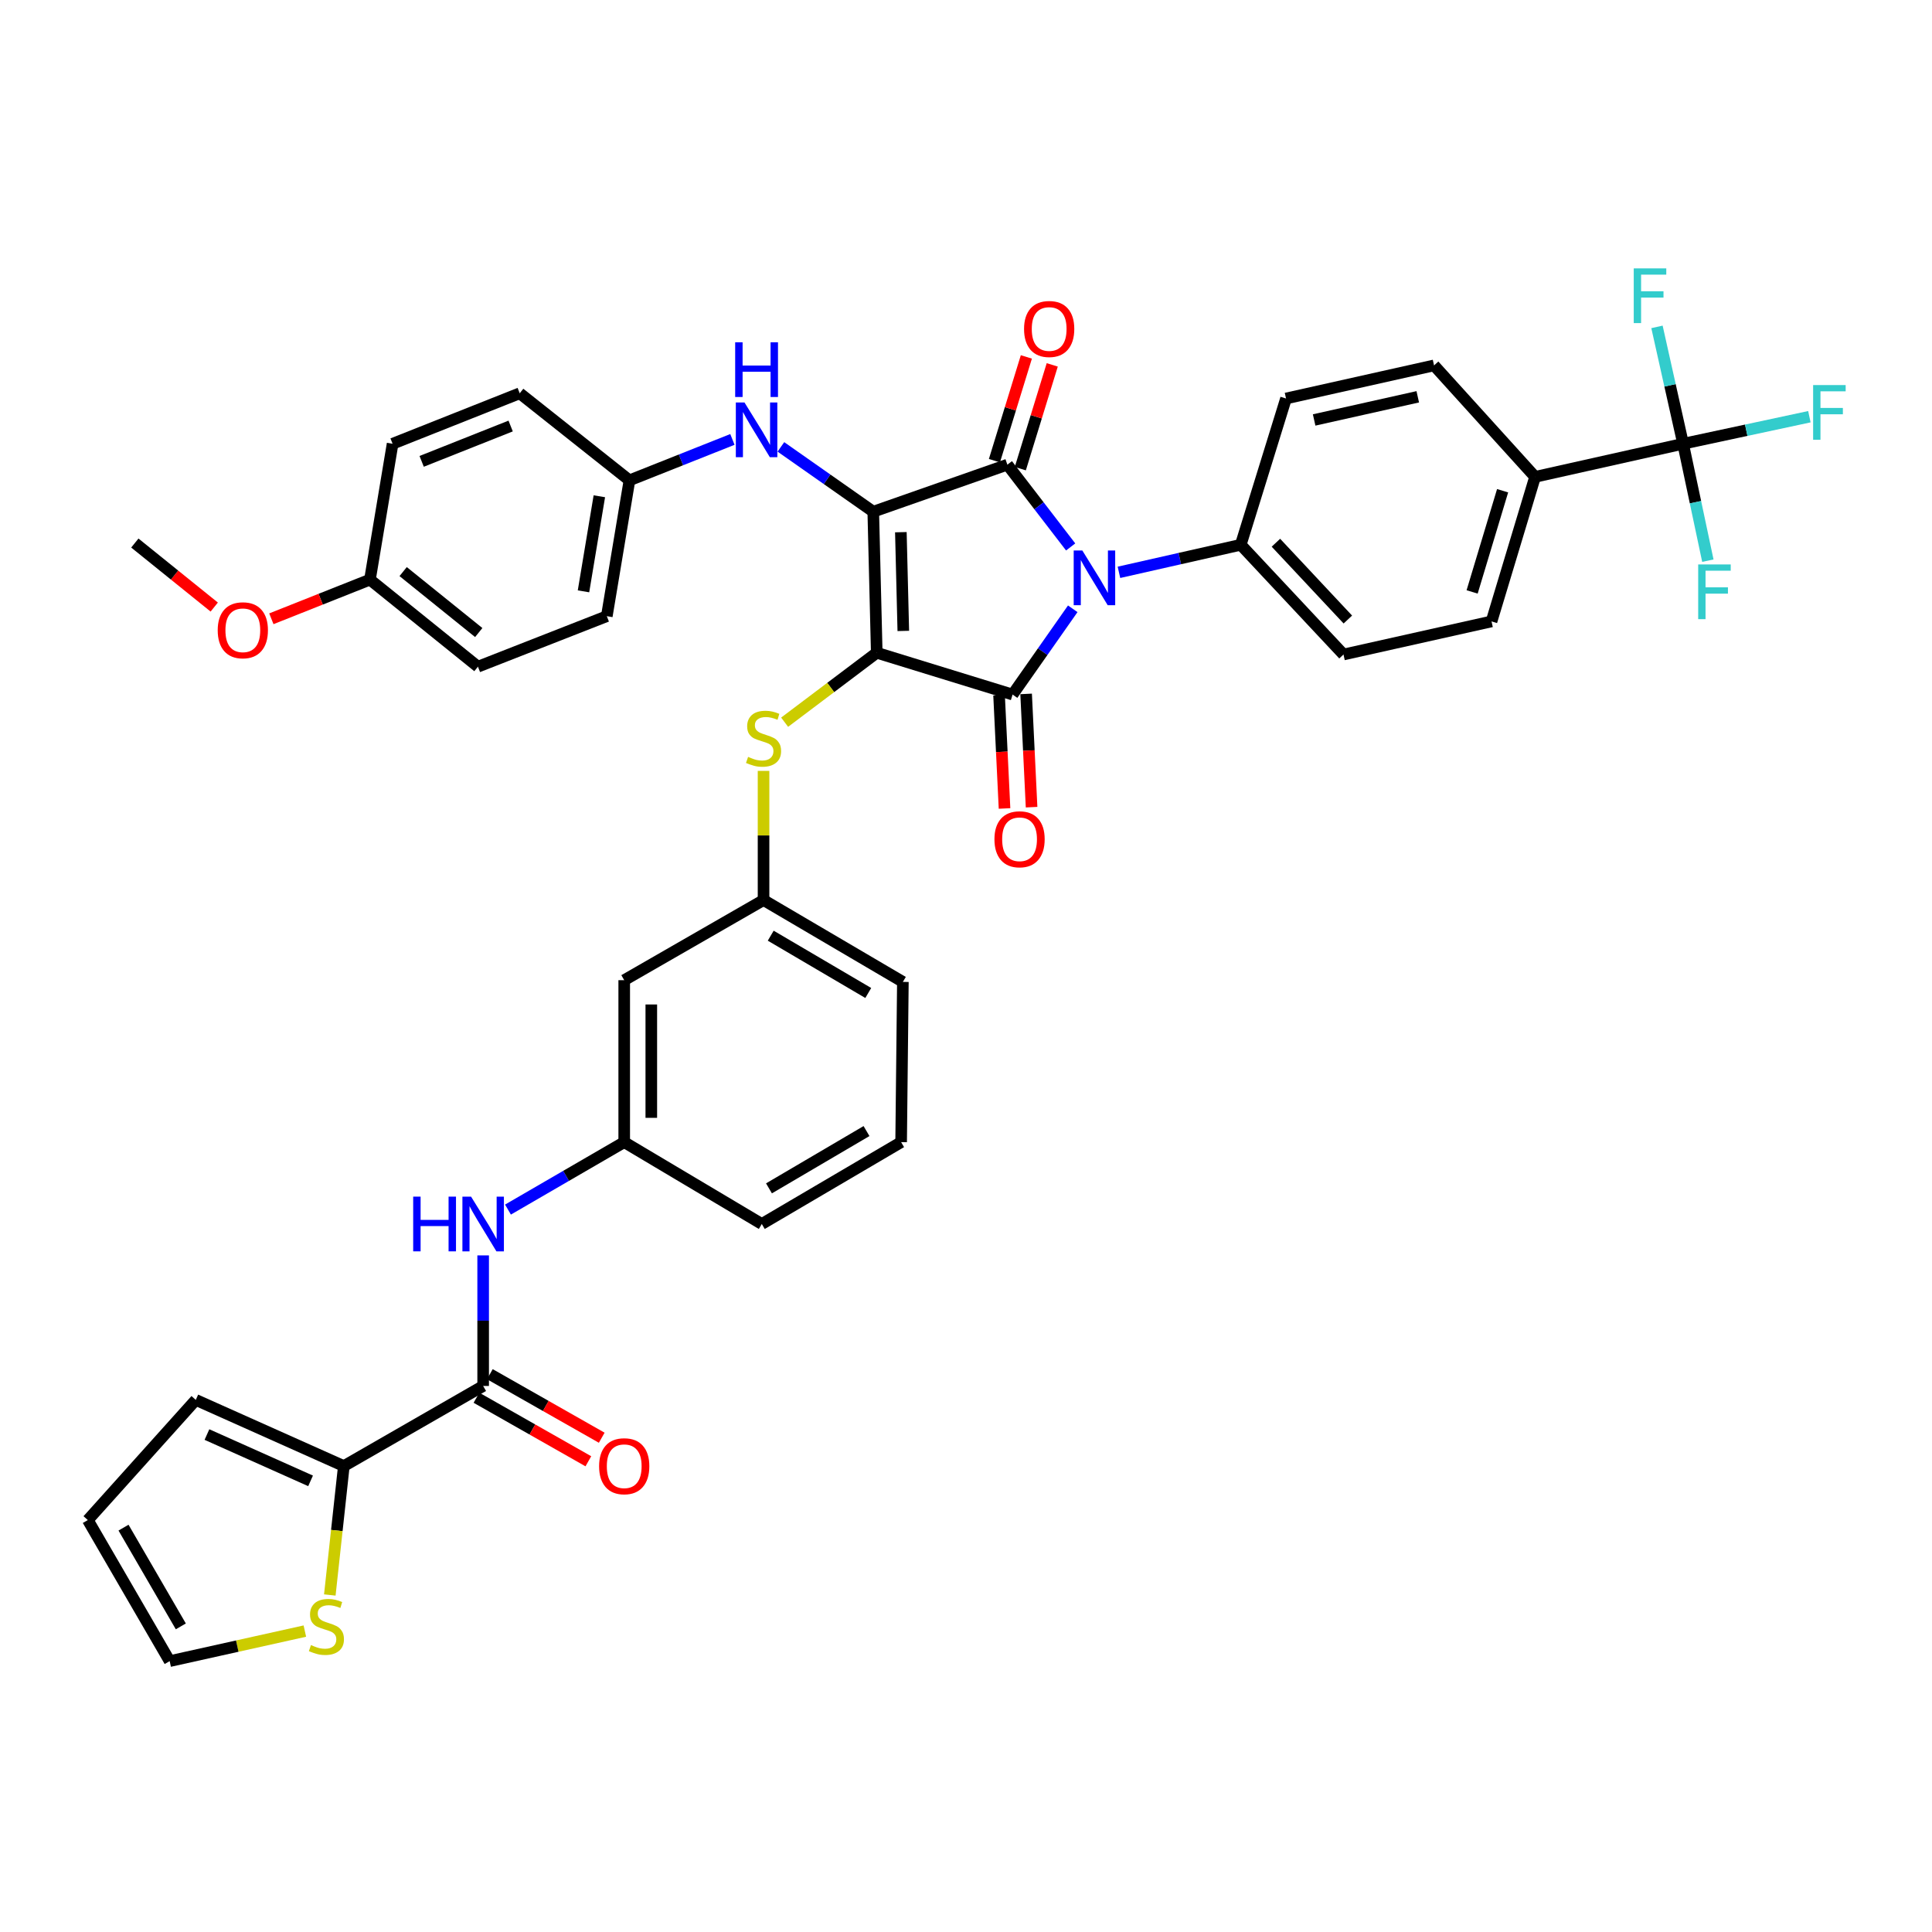 <?xml version='1.0' encoding='iso-8859-1'?>
<svg version='1.1' baseProfile='full'
              xmlns='http://www.w3.org/2000/svg'
                      xmlns:rdkit='http://www.rdkit.org/xml'
                      xmlns:xlink='http://www.w3.org/1999/xlink'
                  xml:space='preserve'
width='1000px' height='1000px' viewBox='0 0 1000 1000'>
<!-- END OF HEADER -->
<rect style='opacity:1.0;fill:#FFFFFF;stroke:none' width='1000' height='1000' x='0' y='0'> </rect>
<path class='bond-0' d='M 250.082,649.791 L 250.082,683.581' style='fill:none;fill-rule:evenodd;stroke:#0000FF;stroke-width:6px;stroke-linecap:butt;stroke-linejoin:miter;stroke-opacity:1' />
<path class='bond-0' d='M 250.082,683.581 L 250.082,717.372' style='fill:none;fill-rule:evenodd;stroke:#000000;stroke-width:6px;stroke-linecap:butt;stroke-linejoin:miter;stroke-opacity:1' />
<path class='bond-1' d='M 262.933,626.078 L 293.013,608.623' style='fill:none;fill-rule:evenodd;stroke:#0000FF;stroke-width:6px;stroke-linecap:butt;stroke-linejoin:miter;stroke-opacity:1' />
<path class='bond-1' d='M 293.013,608.623 L 323.094,591.169' style='fill:none;fill-rule:evenodd;stroke:#000000;stroke-width:6px;stroke-linecap:butt;stroke-linejoin:miter;stroke-opacity:1' />
<path class='bond-2' d='M 246.621,723.467 L 275.577,739.911' style='fill:none;fill-rule:evenodd;stroke:#000000;stroke-width:6px;stroke-linecap:butt;stroke-linejoin:miter;stroke-opacity:1' />
<path class='bond-2' d='M 275.577,739.911 L 304.534,756.355' style='fill:none;fill-rule:evenodd;stroke:#FF0000;stroke-width:6px;stroke-linecap:butt;stroke-linejoin:miter;stroke-opacity:1' />
<path class='bond-2' d='M 253.544,711.277 L 282.5,727.721' style='fill:none;fill-rule:evenodd;stroke:#000000;stroke-width:6px;stroke-linecap:butt;stroke-linejoin:miter;stroke-opacity:1' />
<path class='bond-2' d='M 282.5,727.721 L 311.456,744.165' style='fill:none;fill-rule:evenodd;stroke:#FF0000;stroke-width:6px;stroke-linecap:butt;stroke-linejoin:miter;stroke-opacity:1' />
<path class='bond-3' d='M 250.082,717.372 L 177.966,758.835' style='fill:none;fill-rule:evenodd;stroke:#000000;stroke-width:6px;stroke-linecap:butt;stroke-linejoin:miter;stroke-opacity:1' />
<path class='bond-4' d='M 453.807,337.866 L 452,264.854' style='fill:none;fill-rule:evenodd;stroke:#000000;stroke-width:6px;stroke-linecap:butt;stroke-linejoin:miter;stroke-opacity:1' />
<path class='bond-4' d='M 467.55,326.568 L 466.285,275.459' style='fill:none;fill-rule:evenodd;stroke:#000000;stroke-width:6px;stroke-linecap:butt;stroke-linejoin:miter;stroke-opacity:1' />
<path class='bond-5' d='M 453.807,337.866 L 524.116,359.501' style='fill:none;fill-rule:evenodd;stroke:#000000;stroke-width:6px;stroke-linecap:butt;stroke-linejoin:miter;stroke-opacity:1' />
<path class='bond-6' d='M 453.807,337.866 L 429.966,355.839' style='fill:none;fill-rule:evenodd;stroke:#000000;stroke-width:6px;stroke-linecap:butt;stroke-linejoin:miter;stroke-opacity:1' />
<path class='bond-6' d='M 429.966,355.839 L 406.125,373.811' style='fill:none;fill-rule:evenodd;stroke:#CCCC00;stroke-width:6px;stroke-linecap:butt;stroke-linejoin:miter;stroke-opacity:1' />
<path class='bond-7' d='M 452,264.854 L 521.414,240.509' style='fill:none;fill-rule:evenodd;stroke:#000000;stroke-width:6px;stroke-linecap:butt;stroke-linejoin:miter;stroke-opacity:1' />
<path class='bond-8' d='M 452,264.854 L 428.094,248.082' style='fill:none;fill-rule:evenodd;stroke:#000000;stroke-width:6px;stroke-linecap:butt;stroke-linejoin:miter;stroke-opacity:1' />
<path class='bond-8' d='M 428.094,248.082 L 404.189,231.31' style='fill:none;fill-rule:evenodd;stroke:#0000FF;stroke-width:6px;stroke-linecap:butt;stroke-linejoin:miter;stroke-opacity:1' />
<path class='bond-9' d='M 521.414,240.509 L 537.792,261.804' style='fill:none;fill-rule:evenodd;stroke:#000000;stroke-width:6px;stroke-linecap:butt;stroke-linejoin:miter;stroke-opacity:1' />
<path class='bond-9' d='M 537.792,261.804 L 554.17,283.098' style='fill:none;fill-rule:evenodd;stroke:#0000FF;stroke-width:6px;stroke-linecap:butt;stroke-linejoin:miter;stroke-opacity:1' />
<path class='bond-10' d='M 528.113,242.571 L 536.376,215.716' style='fill:none;fill-rule:evenodd;stroke:#000000;stroke-width:6px;stroke-linecap:butt;stroke-linejoin:miter;stroke-opacity:1' />
<path class='bond-10' d='M 536.376,215.716 L 544.64,188.86' style='fill:none;fill-rule:evenodd;stroke:#FF0000;stroke-width:6px;stroke-linecap:butt;stroke-linejoin:miter;stroke-opacity:1' />
<path class='bond-10' d='M 514.715,238.448 L 522.978,211.593' style='fill:none;fill-rule:evenodd;stroke:#000000;stroke-width:6px;stroke-linecap:butt;stroke-linejoin:miter;stroke-opacity:1' />
<path class='bond-10' d='M 522.978,211.593 L 531.242,184.738' style='fill:none;fill-rule:evenodd;stroke:#FF0000;stroke-width:6px;stroke-linecap:butt;stroke-linejoin:miter;stroke-opacity:1' />
<path class='bond-11' d='M 579.163,296.238 L 610.684,289.109' style='fill:none;fill-rule:evenodd;stroke:#0000FF;stroke-width:6px;stroke-linecap:butt;stroke-linejoin:miter;stroke-opacity:1' />
<path class='bond-11' d='M 610.684,289.109 L 642.204,281.98' style='fill:none;fill-rule:evenodd;stroke:#000000;stroke-width:6px;stroke-linecap:butt;stroke-linejoin:miter;stroke-opacity:1' />
<path class='bond-12' d='M 555.256,315.11 L 539.686,337.306' style='fill:none;fill-rule:evenodd;stroke:#0000FF;stroke-width:6px;stroke-linecap:butt;stroke-linejoin:miter;stroke-opacity:1' />
<path class='bond-12' d='M 539.686,337.306 L 524.116,359.501' style='fill:none;fill-rule:evenodd;stroke:#000000;stroke-width:6px;stroke-linecap:butt;stroke-linejoin:miter;stroke-opacity:1' />
<path class='bond-13' d='M 517.115,359.839 L 518.528,389.151' style='fill:none;fill-rule:evenodd;stroke:#000000;stroke-width:6px;stroke-linecap:butt;stroke-linejoin:miter;stroke-opacity:1' />
<path class='bond-13' d='M 518.528,389.151 L 519.94,418.464' style='fill:none;fill-rule:evenodd;stroke:#FF0000;stroke-width:6px;stroke-linecap:butt;stroke-linejoin:miter;stroke-opacity:1' />
<path class='bond-13' d='M 531.117,359.164 L 532.53,388.477' style='fill:none;fill-rule:evenodd;stroke:#000000;stroke-width:6px;stroke-linecap:butt;stroke-linejoin:miter;stroke-opacity:1' />
<path class='bond-13' d='M 532.53,388.477 L 533.943,417.79' style='fill:none;fill-rule:evenodd;stroke:#FF0000;stroke-width:6px;stroke-linecap:butt;stroke-linejoin:miter;stroke-opacity:1' />
<path class='bond-14' d='M 379.094,227.451 L 352.449,238.038' style='fill:none;fill-rule:evenodd;stroke:#0000FF;stroke-width:6px;stroke-linecap:butt;stroke-linejoin:miter;stroke-opacity:1' />
<path class='bond-14' d='M 352.449,238.038 L 325.804,248.624' style='fill:none;fill-rule:evenodd;stroke:#000000;stroke-width:6px;stroke-linecap:butt;stroke-linejoin:miter;stroke-opacity:1' />
<path class='bond-15' d='M 395.21,399.015 L 395.21,432.442' style='fill:none;fill-rule:evenodd;stroke:#CCCC00;stroke-width:6px;stroke-linecap:butt;stroke-linejoin:miter;stroke-opacity:1' />
<path class='bond-15' d='M 395.21,432.442 L 395.21,465.869' style='fill:none;fill-rule:evenodd;stroke:#000000;stroke-width:6px;stroke-linecap:butt;stroke-linejoin:miter;stroke-opacity:1' />
<path class='bond-16' d='M 467.327,508.235 L 395.21,465.869' style='fill:none;fill-rule:evenodd;stroke:#000000;stroke-width:6px;stroke-linecap:butt;stroke-linejoin:miter;stroke-opacity:1' />
<path class='bond-16' d='M 449.408,513.967 L 398.927,484.31' style='fill:none;fill-rule:evenodd;stroke:#000000;stroke-width:6px;stroke-linecap:butt;stroke-linejoin:miter;stroke-opacity:1' />
<path class='bond-17' d='M 467.327,508.235 L 466.423,591.169' style='fill:none;fill-rule:evenodd;stroke:#000000;stroke-width:6px;stroke-linecap:butt;stroke-linejoin:miter;stroke-opacity:1' />
<path class='bond-18' d='M 323.094,591.169 L 394.307,633.535' style='fill:none;fill-rule:evenodd;stroke:#000000;stroke-width:6px;stroke-linecap:butt;stroke-linejoin:miter;stroke-opacity:1' />
<path class='bond-19' d='M 323.094,591.169 L 323.094,507.339' style='fill:none;fill-rule:evenodd;stroke:#000000;stroke-width:6px;stroke-linecap:butt;stroke-linejoin:miter;stroke-opacity:1' />
<path class='bond-19' d='M 337.112,578.594 L 337.112,519.914' style='fill:none;fill-rule:evenodd;stroke:#000000;stroke-width:6px;stroke-linecap:butt;stroke-linejoin:miter;stroke-opacity:1' />
<path class='bond-20' d='M 395.21,465.869 L 323.094,507.339' style='fill:none;fill-rule:evenodd;stroke:#000000;stroke-width:6px;stroke-linecap:butt;stroke-linejoin:miter;stroke-opacity:1' />
<path class='bond-21' d='M 325.804,248.624 L 269.007,203.556' style='fill:none;fill-rule:evenodd;stroke:#000000;stroke-width:6px;stroke-linecap:butt;stroke-linejoin:miter;stroke-opacity:1' />
<path class='bond-22' d='M 325.804,248.624 L 314.083,318.934' style='fill:none;fill-rule:evenodd;stroke:#000000;stroke-width:6px;stroke-linecap:butt;stroke-linejoin:miter;stroke-opacity:1' />
<path class='bond-22' d='M 310.219,256.866 L 302.014,306.082' style='fill:none;fill-rule:evenodd;stroke:#000000;stroke-width:6px;stroke-linecap:butt;stroke-linejoin:miter;stroke-opacity:1' />
<path class='bond-23' d='M 191.486,300.009 L 247.38,345.078' style='fill:none;fill-rule:evenodd;stroke:#000000;stroke-width:6px;stroke-linecap:butt;stroke-linejoin:miter;stroke-opacity:1' />
<path class='bond-23' d='M 208.669,295.857 L 247.795,327.405' style='fill:none;fill-rule:evenodd;stroke:#000000;stroke-width:6px;stroke-linecap:butt;stroke-linejoin:miter;stroke-opacity:1' />
<path class='bond-24' d='M 191.486,300.009 L 165.971,310.144' style='fill:none;fill-rule:evenodd;stroke:#000000;stroke-width:6px;stroke-linecap:butt;stroke-linejoin:miter;stroke-opacity:1' />
<path class='bond-24' d='M 165.971,310.144 L 140.456,320.279' style='fill:none;fill-rule:evenodd;stroke:#FF0000;stroke-width:6px;stroke-linecap:butt;stroke-linejoin:miter;stroke-opacity:1' />
<path class='bond-25' d='M 191.486,300.009 L 203.207,229.692' style='fill:none;fill-rule:evenodd;stroke:#000000;stroke-width:6px;stroke-linecap:butt;stroke-linejoin:miter;stroke-opacity:1' />
<path class='bond-26' d='M 269.007,203.556 L 203.207,229.692' style='fill:none;fill-rule:evenodd;stroke:#000000;stroke-width:6px;stroke-linecap:butt;stroke-linejoin:miter;stroke-opacity:1' />
<path class='bond-26' d='M 264.312,220.504 L 218.252,238.8' style='fill:none;fill-rule:evenodd;stroke:#000000;stroke-width:6px;stroke-linecap:butt;stroke-linejoin:miter;stroke-opacity:1' />
<path class='bond-27' d='M 871.169,229.692 L 794.552,246.825' style='fill:none;fill-rule:evenodd;stroke:#000000;stroke-width:6px;stroke-linecap:butt;stroke-linejoin:miter;stroke-opacity:1' />
<path class='bond-28' d='M 871.169,229.692 L 903.852,222.69' style='fill:none;fill-rule:evenodd;stroke:#000000;stroke-width:6px;stroke-linecap:butt;stroke-linejoin:miter;stroke-opacity:1' />
<path class='bond-28' d='M 903.852,222.69 L 936.535,215.688' style='fill:none;fill-rule:evenodd;stroke:#33CCCC;stroke-width:6px;stroke-linecap:butt;stroke-linejoin:miter;stroke-opacity:1' />
<path class='bond-29' d='M 871.169,229.692 L 864.408,199.444' style='fill:none;fill-rule:evenodd;stroke:#000000;stroke-width:6px;stroke-linecap:butt;stroke-linejoin:miter;stroke-opacity:1' />
<path class='bond-29' d='M 864.408,199.444 L 857.648,169.197' style='fill:none;fill-rule:evenodd;stroke:#33CCCC;stroke-width:6px;stroke-linecap:butt;stroke-linejoin:miter;stroke-opacity:1' />
<path class='bond-30' d='M 871.169,229.692 L 877.577,259.946' style='fill:none;fill-rule:evenodd;stroke:#000000;stroke-width:6px;stroke-linecap:butt;stroke-linejoin:miter;stroke-opacity:1' />
<path class='bond-30' d='M 877.577,259.946 L 883.985,290.199' style='fill:none;fill-rule:evenodd;stroke:#33CCCC;stroke-width:6px;stroke-linecap:butt;stroke-linejoin:miter;stroke-opacity:1' />
<path class='bond-31' d='M 794.552,246.825 L 772.014,321.644' style='fill:none;fill-rule:evenodd;stroke:#000000;stroke-width:6px;stroke-linecap:butt;stroke-linejoin:miter;stroke-opacity:1' />
<path class='bond-31' d='M 777.749,254.005 L 761.972,306.378' style='fill:none;fill-rule:evenodd;stroke:#000000;stroke-width:6px;stroke-linecap:butt;stroke-linejoin:miter;stroke-opacity:1' />
<path class='bond-32' d='M 794.552,246.825 L 742.264,189.132' style='fill:none;fill-rule:evenodd;stroke:#000000;stroke-width:6px;stroke-linecap:butt;stroke-linejoin:miter;stroke-opacity:1' />
<path class='bond-33' d='M 772.014,321.644 L 695.388,338.77' style='fill:none;fill-rule:evenodd;stroke:#000000;stroke-width:6px;stroke-linecap:butt;stroke-linejoin:miter;stroke-opacity:1' />
<path class='bond-34' d='M 742.264,189.132 L 665.646,206.258' style='fill:none;fill-rule:evenodd;stroke:#000000;stroke-width:6px;stroke-linecap:butt;stroke-linejoin:miter;stroke-opacity:1' />
<path class='bond-34' d='M 733.829,205.382 L 680.197,217.37' style='fill:none;fill-rule:evenodd;stroke:#000000;stroke-width:6px;stroke-linecap:butt;stroke-linejoin:miter;stroke-opacity:1' />
<path class='bond-35' d='M 642.204,281.98 L 665.646,206.258' style='fill:none;fill-rule:evenodd;stroke:#000000;stroke-width:6px;stroke-linecap:butt;stroke-linejoin:miter;stroke-opacity:1' />
<path class='bond-36' d='M 642.204,281.98 L 695.388,338.77' style='fill:none;fill-rule:evenodd;stroke:#000000;stroke-width:6px;stroke-linecap:butt;stroke-linejoin:miter;stroke-opacity:1' />
<path class='bond-36' d='M 660.414,280.916 L 697.643,320.669' style='fill:none;fill-rule:evenodd;stroke:#000000;stroke-width:6px;stroke-linecap:butt;stroke-linejoin:miter;stroke-opacity:1' />
<path class='bond-37' d='M 314.083,318.934 L 247.38,345.078' style='fill:none;fill-rule:evenodd;stroke:#000000;stroke-width:6px;stroke-linecap:butt;stroke-linejoin:miter;stroke-opacity:1' />
<path class='bond-38' d='M 110.891,314.216 L 90.341,297.646' style='fill:none;fill-rule:evenodd;stroke:#FF0000;stroke-width:6px;stroke-linecap:butt;stroke-linejoin:miter;stroke-opacity:1' />
<path class='bond-38' d='M 90.341,297.646 L 69.792,281.077' style='fill:none;fill-rule:evenodd;stroke:#000000;stroke-width:6px;stroke-linecap:butt;stroke-linejoin:miter;stroke-opacity:1' />
<path class='bond-39' d='M 466.423,591.169 L 394.307,633.535' style='fill:none;fill-rule:evenodd;stroke:#000000;stroke-width:6px;stroke-linecap:butt;stroke-linejoin:miter;stroke-opacity:1' />
<path class='bond-39' d='M 448.505,585.437 L 398.024,615.093' style='fill:none;fill-rule:evenodd;stroke:#000000;stroke-width:6px;stroke-linecap:butt;stroke-linejoin:miter;stroke-opacity:1' />
<path class='bond-40' d='M 177.966,758.835 L 174.338,792.199' style='fill:none;fill-rule:evenodd;stroke:#000000;stroke-width:6px;stroke-linecap:butt;stroke-linejoin:miter;stroke-opacity:1' />
<path class='bond-40' d='M 174.338,792.199 L 170.71,825.563' style='fill:none;fill-rule:evenodd;stroke:#CCCC00;stroke-width:6px;stroke-linecap:butt;stroke-linejoin:miter;stroke-opacity:1' />
<path class='bond-41' d='M 177.966,758.835 L 101.341,724.584' style='fill:none;fill-rule:evenodd;stroke:#000000;stroke-width:6px;stroke-linecap:butt;stroke-linejoin:miter;stroke-opacity:1' />
<path class='bond-41' d='M 160.752,766.495 L 107.114,742.519' style='fill:none;fill-rule:evenodd;stroke:#000000;stroke-width:6px;stroke-linecap:butt;stroke-linejoin:miter;stroke-opacity:1' />
<path class='bond-42' d='M 157.79,844.248 L 122.805,852.023' style='fill:none;fill-rule:evenodd;stroke:#CCCC00;stroke-width:6px;stroke-linecap:butt;stroke-linejoin:miter;stroke-opacity:1' />
<path class='bond-42' d='M 122.805,852.023 L 87.821,859.797' style='fill:none;fill-rule:evenodd;stroke:#000000;stroke-width:6px;stroke-linecap:butt;stroke-linejoin:miter;stroke-opacity:1' />
<path class='bond-43' d='M 101.341,724.584 L 45.455,786.786' style='fill:none;fill-rule:evenodd;stroke:#000000;stroke-width:6px;stroke-linecap:butt;stroke-linejoin:miter;stroke-opacity:1' />
<path class='bond-44' d='M 87.821,859.797 L 45.455,786.786' style='fill:none;fill-rule:evenodd;stroke:#000000;stroke-width:6px;stroke-linecap:butt;stroke-linejoin:miter;stroke-opacity:1' />
<path class='bond-44' d='M 93.591,841.81 L 63.934,790.702' style='fill:none;fill-rule:evenodd;stroke:#000000;stroke-width:6px;stroke-linecap:butt;stroke-linejoin:miter;stroke-opacity:1' />
<path  class='atom-0' d='M 213.862 619.375
L 217.702 619.375
L 217.702 631.415
L 232.182 631.415
L 232.182 619.375
L 236.022 619.375
L 236.022 647.695
L 232.182 647.695
L 232.182 634.615
L 217.702 634.615
L 217.702 647.695
L 213.862 647.695
L 213.862 619.375
' fill='#0000FF'/>
<path  class='atom-0' d='M 243.822 619.375
L 253.102 634.375
Q 254.022 635.855, 255.502 638.535
Q 256.982 641.215, 257.062 641.375
L 257.062 619.375
L 260.822 619.375
L 260.822 647.695
L 256.942 647.695
L 246.982 631.295
Q 245.822 629.375, 244.582 627.175
Q 243.382 624.975, 243.022 624.295
L 243.022 647.695
L 239.342 647.695
L 239.342 619.375
L 243.822 619.375
' fill='#0000FF'/>
<path  class='atom-2' d='M 310.094 758.915
Q 310.094 752.115, 313.454 748.315
Q 316.814 744.515, 323.094 744.515
Q 329.374 744.515, 332.734 748.315
Q 336.094 752.115, 336.094 758.915
Q 336.094 765.795, 332.694 769.715
Q 329.294 773.595, 323.094 773.595
Q 316.854 773.595, 313.454 769.715
Q 310.094 765.835, 310.094 758.915
M 323.094 770.395
Q 327.414 770.395, 329.734 767.515
Q 332.094 764.595, 332.094 758.915
Q 332.094 753.355, 329.734 750.555
Q 327.414 747.715, 323.094 747.715
Q 318.774 747.715, 316.414 750.515
Q 314.094 753.315, 314.094 758.915
Q 314.094 764.635, 316.414 767.515
Q 318.774 770.395, 323.094 770.395
' fill='#FF0000'/>
<path  class='atom-6' d='M 560.222 284.946
L 569.502 299.946
Q 570.422 301.426, 571.902 304.106
Q 573.382 306.786, 573.462 306.946
L 573.462 284.946
L 577.222 284.946
L 577.222 313.266
L 573.342 313.266
L 563.382 296.866
Q 562.222 294.946, 560.982 292.746
Q 559.782 290.546, 559.422 289.866
L 559.422 313.266
L 555.742 313.266
L 555.742 284.946
L 560.222 284.946
' fill='#0000FF'/>
<path  class='atom-8' d='M 385.345 208.32
L 394.625 223.32
Q 395.545 224.8, 397.025 227.48
Q 398.505 230.16, 398.585 230.32
L 398.585 208.32
L 402.345 208.32
L 402.345 236.64
L 398.465 236.64
L 388.505 220.24
Q 387.345 218.32, 386.105 216.12
Q 384.905 213.92, 384.545 213.24
L 384.545 236.64
L 380.865 236.64
L 380.865 208.32
L 385.345 208.32
' fill='#0000FF'/>
<path  class='atom-8' d='M 380.525 177.168
L 384.365 177.168
L 384.365 189.208
L 398.845 189.208
L 398.845 177.168
L 402.685 177.168
L 402.685 205.488
L 398.845 205.488
L 398.845 192.408
L 384.365 192.408
L 384.365 205.488
L 380.525 205.488
L 380.525 177.168
' fill='#0000FF'/>
<path  class='atom-9' d='M 387.21 391.759
Q 387.53 391.879, 388.85 392.439
Q 390.17 392.999, 391.61 393.359
Q 393.09 393.679, 394.53 393.679
Q 397.21 393.679, 398.77 392.399
Q 400.33 391.079, 400.33 388.799
Q 400.33 387.239, 399.53 386.279
Q 398.77 385.319, 397.57 384.799
Q 396.37 384.279, 394.37 383.679
Q 391.85 382.919, 390.33 382.199
Q 388.85 381.479, 387.77 379.959
Q 386.73 378.439, 386.73 375.879
Q 386.73 372.319, 389.13 370.119
Q 391.57 367.919, 396.37 367.919
Q 399.65 367.919, 403.37 369.479
L 402.45 372.559
Q 399.05 371.159, 396.49 371.159
Q 393.73 371.159, 392.21 372.319
Q 390.69 373.439, 390.73 375.399
Q 390.73 376.919, 391.49 377.839
Q 392.29 378.759, 393.41 379.279
Q 394.57 379.799, 396.49 380.399
Q 399.05 381.199, 400.57 381.999
Q 402.09 382.799, 403.17 384.439
Q 404.29 386.039, 404.29 388.799
Q 404.29 392.719, 401.65 394.839
Q 399.05 396.919, 394.69 396.919
Q 392.17 396.919, 390.25 396.359
Q 388.37 395.839, 386.13 394.919
L 387.21 391.759
' fill='#CCCC00'/>
<path  class='atom-10' d='M 514.722 434.4
Q 514.722 427.6, 518.082 423.8
Q 521.442 420, 527.722 420
Q 534.002 420, 537.362 423.8
Q 540.722 427.6, 540.722 434.4
Q 540.722 441.28, 537.322 445.2
Q 533.922 449.08, 527.722 449.08
Q 521.482 449.08, 518.082 445.2
Q 514.722 441.32, 514.722 434.4
M 527.722 445.88
Q 532.042 445.88, 534.362 443
Q 536.722 440.08, 536.722 434.4
Q 536.722 428.84, 534.362 426.04
Q 532.042 423.2, 527.722 423.2
Q 523.402 423.2, 521.042 426
Q 518.722 428.8, 518.722 434.4
Q 518.722 440.12, 521.042 443
Q 523.402 445.88, 527.722 445.88
' fill='#FF0000'/>
<path  class='atom-11' d='M 530.049 170.28
Q 530.049 163.48, 533.409 159.68
Q 536.769 155.88, 543.049 155.88
Q 549.329 155.88, 552.689 159.68
Q 556.049 163.48, 556.049 170.28
Q 556.049 177.16, 552.649 181.08
Q 549.249 184.96, 543.049 184.96
Q 536.809 184.96, 533.409 181.08
Q 530.049 177.2, 530.049 170.28
M 543.049 181.76
Q 547.369 181.76, 549.689 178.88
Q 552.049 175.96, 552.049 170.28
Q 552.049 164.72, 549.689 161.92
Q 547.369 159.08, 543.049 159.08
Q 538.729 159.08, 536.369 161.88
Q 534.049 164.68, 534.049 170.28
Q 534.049 176, 536.369 178.88
Q 538.729 181.76, 543.049 181.76
' fill='#FF0000'/>
<path  class='atom-20' d='M 938.471 199.31
L 955.311 199.31
L 955.311 202.55
L 942.271 202.55
L 942.271 211.15
L 953.871 211.15
L 953.871 214.43
L 942.271 214.43
L 942.271 227.63
L 938.471 227.63
L 938.471 199.31
' fill='#33CCCC'/>
<path  class='atom-21' d='M 845.624 138.914
L 862.464 138.914
L 862.464 142.154
L 849.424 142.154
L 849.424 150.754
L 861.024 150.754
L 861.024 154.034
L 849.424 154.034
L 849.424 167.234
L 845.624 167.234
L 845.624 138.914
' fill='#33CCCC'/>
<path  class='atom-22' d='M 878.979 292.157
L 895.819 292.157
L 895.819 295.397
L 882.779 295.397
L 882.779 303.997
L 894.379 303.997
L 894.379 307.277
L 882.779 307.277
L 882.779 320.477
L 878.979 320.477
L 878.979 292.157
' fill='#33CCCC'/>
<path  class='atom-31' d='M 112.686 326.225
Q 112.686 319.425, 116.046 315.625
Q 119.406 311.825, 125.686 311.825
Q 131.966 311.825, 135.326 315.625
Q 138.686 319.425, 138.686 326.225
Q 138.686 333.105, 135.286 337.025
Q 131.886 340.905, 125.686 340.905
Q 119.446 340.905, 116.046 337.025
Q 112.686 333.145, 112.686 326.225
M 125.686 337.705
Q 130.006 337.705, 132.326 334.825
Q 134.686 331.905, 134.686 326.225
Q 134.686 320.665, 132.326 317.865
Q 130.006 315.025, 125.686 315.025
Q 121.366 315.025, 119.006 317.825
Q 116.686 320.625, 116.686 326.225
Q 116.686 331.945, 119.006 334.825
Q 121.366 337.705, 125.686 337.705
' fill='#FF0000'/>
<path  class='atom-37' d='M 160.948 851.488
Q 161.268 851.608, 162.588 852.168
Q 163.908 852.728, 165.348 853.088
Q 166.828 853.408, 168.268 853.408
Q 170.948 853.408, 172.508 852.128
Q 174.068 850.808, 174.068 848.528
Q 174.068 846.968, 173.268 846.008
Q 172.508 845.048, 171.308 844.528
Q 170.108 844.008, 168.108 843.408
Q 165.588 842.648, 164.068 841.928
Q 162.588 841.208, 161.508 839.688
Q 160.468 838.168, 160.468 835.608
Q 160.468 832.048, 162.868 829.848
Q 165.308 827.648, 170.108 827.648
Q 173.388 827.648, 177.108 829.208
L 176.188 832.288
Q 172.788 830.888, 170.228 830.888
Q 167.468 830.888, 165.948 832.048
Q 164.428 833.168, 164.468 835.128
Q 164.468 836.648, 165.228 837.568
Q 166.028 838.488, 167.148 839.008
Q 168.308 839.528, 170.228 840.128
Q 172.788 840.928, 174.308 841.728
Q 175.828 842.528, 176.908 844.168
Q 178.028 845.768, 178.028 848.528
Q 178.028 852.448, 175.388 854.568
Q 172.788 856.648, 168.428 856.648
Q 165.908 856.648, 163.988 856.088
Q 162.108 855.568, 159.868 854.648
L 160.948 851.488
' fill='#CCCC00'/>
</svg>
